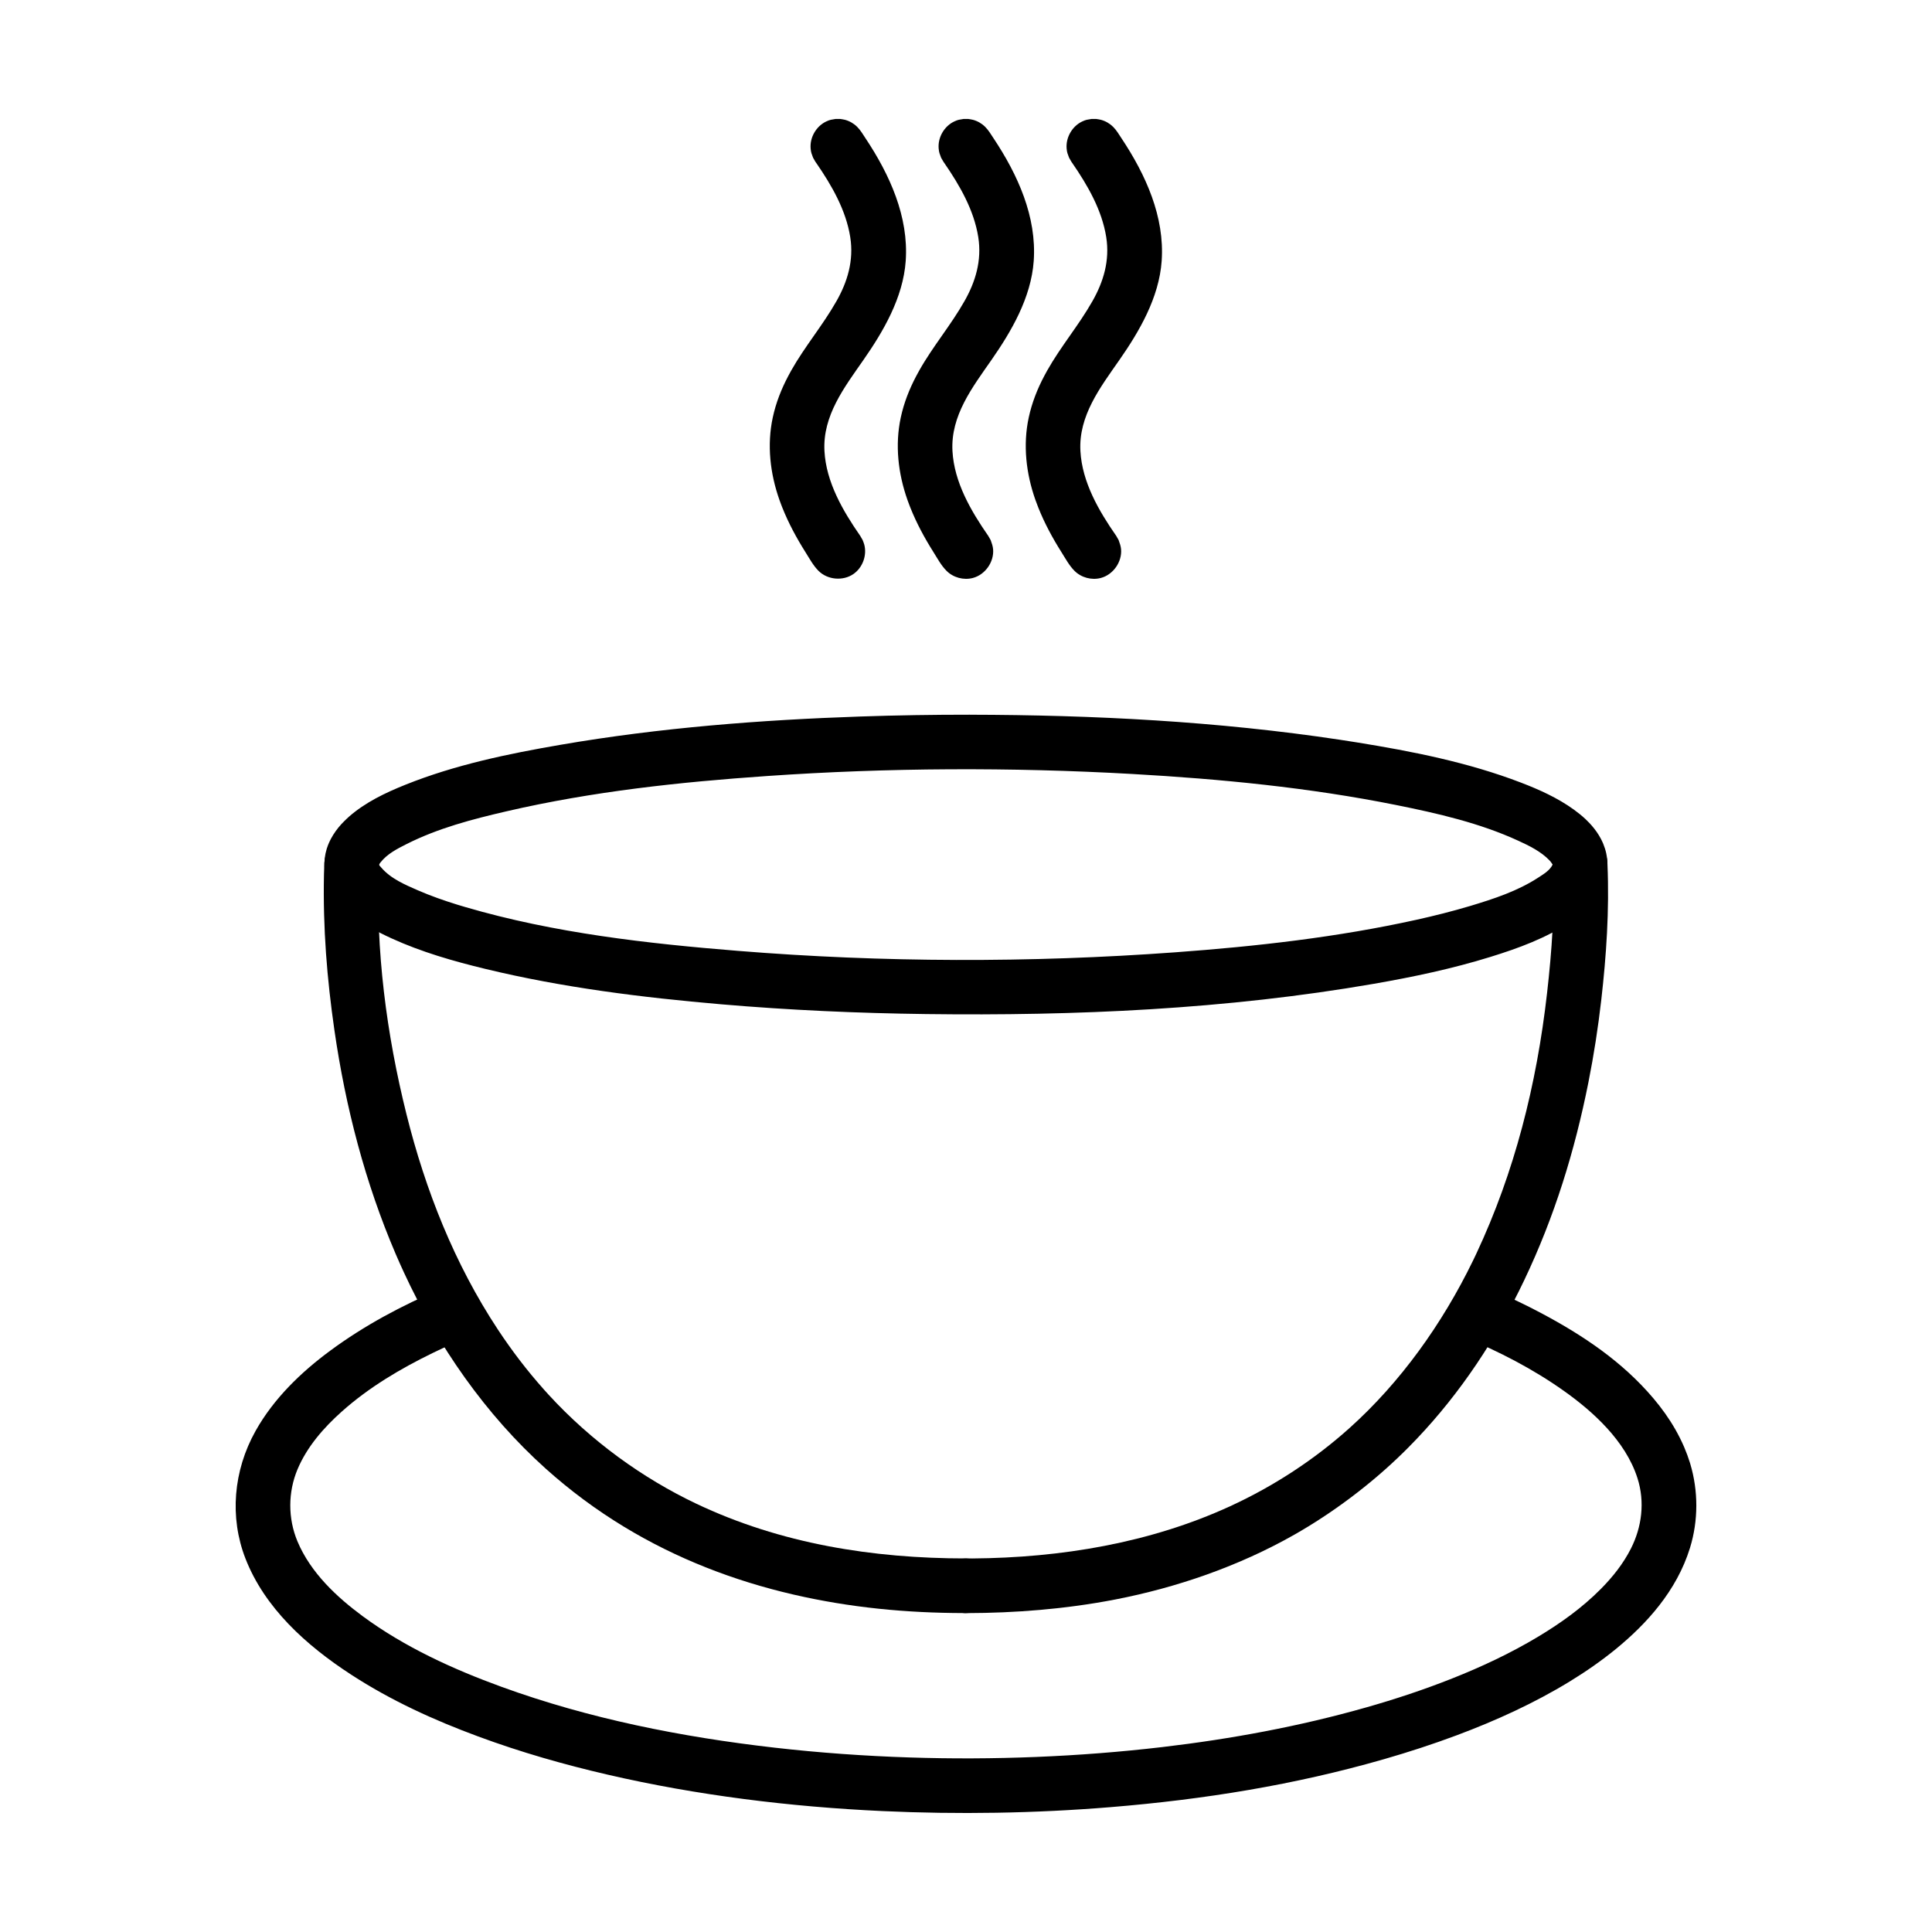 <?xml version="1.0" encoding="UTF-8"?>
<!-- Uploaded to: SVG Repo, www.svgrepo.com, Generator: SVG Repo Mixer Tools -->
<svg fill="#000000" width="800px" height="800px" version="1.1" viewBox="144 144 512 512" xmlns="http://www.w3.org/2000/svg">
 <g fill-rule="evenodd">
  <path d="m238.83 366.05c1.062 0.348 1.371 0.375 2.316 0.988 1.418 0.922 2.484 2.348 2.973 3.965 0.355 1.172 0.348 1.418 0.285 2.832-0.895 21.938 2.019 44.215 7.312 65.441 5.039 20.184 12.727 39.645 24.227 57.066 3.668 5.547 7.617 10.754 12.258 15.961 0.379 0.426 0.758 0.848 1.141 1.266 11.414 12.449 25.074 22.219 39.117 28.898 22.434 10.668 46.879 14.535 71.508 14.535l1.258 0.109c0.41 0.109 0.824 0.184 1.223 0.328 3.168 1.152 5.242 4.719 4.652 8.062-0.516 2.914-2.957 5.356-5.875 5.871-0.414 0.074-0.84 0.078-1.258 0.109-0.012 0.004-0.508 0-0.52 0-15.215-0.023-30.125-1.426-45.199-4.91-15.918-3.676-31.086-9.582-44.902-17.977-7.359-4.469-14.281-9.605-20.699-15.363-16.031-14.383-28.637-32.613-37.602-52.016-0.715-1.535-1.402-3.082-2.07-4.633l-0.125-0.289c-8.055-18.805-13.258-38.77-16.223-59.262-1.965-13.598-3.066-27.008-2.769-41.383 0.02-0.961 0.051-1.93 0.102-2.894v-0.055c0.16-1.102 0.129-1.406 0.574-2.449 0.824-1.926 2.527-3.469 4.555-4.082 1.082-0.328 1.383-0.266 2.5-0.305 0.414 0.059 0.832 0.121 1.246 0.18z"/>
  <path d="m563.61 365.92c1.094 0.23 1.402 0.219 2.41 0.727 1.508 0.762 2.723 2.059 3.387 3.613 0.484 1.141 0.523 1.383 0.59 2.832 0.52 12.156-0.305 24.203-1.641 35.895-0.844 7.332-1.965 14.586-3.41 21.848-3.633 18.23-8.988 35.598-17 52.41-7.398 15.539-16.844 29.785-28.449 42.016-0.762 0.797-1.531 1.586-2.309 2.375 0 0-0.719 0.723-1.246 1.242-8.738 8.586-18.93 16.148-28.953 21.844-14.797 8.398-31.23 14.016-47.414 17.156-13.176 2.555-26.676 3.59-39.348 3.613 0 0-0.852 0.012-1.516-0.109-3.32-0.582-5.981-3.734-5.981-7.129 0-3.371 2.641-6.543 5.981-7.133 0.984-0.176 1.98-0.109 2.977-0.113 23.461-0.176 47.113-4.09 68.34-13.855 11.617-5.344 22.316-12.371 31.594-20.691 13.453-12.062 24.57-27.566 32.734-44.371 0.258-0.535 0.516-1.074 0.77-1.605l0.125-0.266c10.098-21.539 15.961-44.613 18.742-69.086 1.266-11.16 2.09-22.402 1.531-33.605l-0.004-0.02c0.039-1.113-0.023-1.418 0.305-2.492 0.609-2.019 2.141-3.731 4.086-4.559 1.039-0.445 1.344-0.414 2.445-0.574 0.426 0.016 0.844 0.031 1.262 0.043z"/>
  <path d="m401.03 333.41c32.789 0.059 65.691 1.742 98.168 6.648 1.438 0.219 2.875 0.445 4.305 0.672 14.766 2.383 29.516 5.281 43.566 10.668 4.902 1.879 9.719 4.059 13.996 7.137 1.062 0.77 2.094 1.59 3.055 2.488l0.066 0.059c0.344 0.328 0.684 0.664 1.008 1.008 0 0 0.398 0.426 0.668 0.738 0.898 1.039 1.695 2.164 2.344 3.379 0 0 0.309 0.578 0.547 1.121l0.043 0.105 0.086 0.203c0.32 0.789 0.59 1.602 0.77 2.43 0 0 0.215 1.023 0.285 1.84 0.125 1.418 0.031 2.852-0.285 4.231 0 0-0.336 1.406-0.812 2.535 0 0-0.254 0.598-0.523 1.121 0 0-0.574 1.074-1.164 1.922-0.516 0.742-1.086 1.453-1.695 2.121 0 0-0.547 0.594-1.105 1.133 0 0-0.906 0.859-1.805 1.582 0 0-1.285 1.02-2.344 1.73-6.406 4.32-13.883 7.039-21.234 9.312-10.051 3.113-20.352 5.293-30.887 7.125-39.066 6.777-79.043 8.523-118.65 8.02-18.137-0.23-36.254-1.039-54.328-2.59-21.074-1.816-41.93-4.414-62.422-9.363-8.523-2.059-16.984-4.488-24.906-8.102-3.848-1.75-7.602-3.797-10.82-6.5 0 0-0.5-0.418-0.848-0.738-1.742-1.578-3.273-3.391-4.375-5.445l-0.328-0.652c-0.223-0.48-0.5-1.152-0.5-1.152-1.082-2.906-1.258-6.121-0.348-9.148 0.023-0.074 0.043-0.156 0.07-0.23 0.168-0.535 0.391-1.074 0.391-1.074 0.105-0.254 0.246-0.578 0.246-0.578 0.168-0.363 0.418-0.848 0.418-0.848 0.762-1.426 1.715-2.754 2.809-3.941 0 0 1.074-1.137 1.984-1.941 4.324-3.801 9.656-6.344 14.953-8.469 13.141-5.273 27.137-8.188 41.188-10.602 26.344-4.531 53.055-6.586 79.312-7.481 9.711-0.336 19.41-0.484 29.105-0.48zm-156.55 39.68c-0.086 0.168 0.25 0.465 0.516 0.773 2.559 3.019 6.406 4.613 9.691 6.055 3.438 1.5 6.988 2.738 10.57 3.848 0 0 1.059 0.324 2.066 0.617 23.621 6.93 48.523 9.688 72.188 11.602 38.398 3.109 77.535 3.191 115.88 0.391 21.473-1.57 43.043-3.984 64.137-8.66 4.664-1.039 9.258-2.191 13.883-3.566l0.258-0.074c6.234-1.887 12.504-3.914 18.086-7.566 1.406-0.922 2.953-1.832 3.711-3.387 0 0-0.41-0.672-0.852-1.133-2.238-2.328-5.297-3.836-8.277-5.199-10.207-4.688-21.336-7.242-32.367-9.457-23.074-4.633-46.52-6.898-69.871-8.219-32.27-1.824-64.777-1.676-96.762 0.535-23.184 1.602-46.281 4.07-69.121 9.359-9.078 2.102-18.082 4.453-26.469 8.676-2.527 1.273-5.152 2.625-6.902 4.859-0.141 0.176-0.266 0.359-0.363 0.555zm-0.059 0.141m0-0.246m0 0s-0.004-0.004 0 0z"/>
  <path d="m366.69 175.53c0.414 0.074 0.84 0.113 1.242 0.223 1.227 0.328 2.356 0.988 3.242 1.879 0.883 0.883 1.492 1.945 2.168 2.965 6.5 9.762 11.496 20.871 10.684 32.543-0.684 9.809-6.031 18.82-11.164 26.191-5.098 7.324-10.883 14.82-10.371 24.207 0.449 8.254 4.894 15.867 9.496 22.496l0.629 1.098c0.141 0.395 0.32 0.777 0.426 1.188 0.758 2.859-0.434 6.106-2.867 7.797-2.769 1.922-6.879 1.562-9.27-0.848-1.402-1.41-2.356-3.207-3.441-4.93-2.371-3.758-4.484-7.676-6.121-11.781 0 0-0.426-1.059-0.777-2.059-2.473-6.988-3.348-14.57-1.77-21.879 0.828-3.848 2.269-7.527 4.117-11.008 0 0 0.41-0.773 0.773-1.422 3.578-6.359 8.344-11.941 12.012-18.422 2.844-5.019 4.629-10.668 3.621-16.969-1.133-7.109-4.875-13.633-9.004-19.617l-0.211-0.293-0.629-1.094c-0.379-1.051-0.547-1.309-0.645-2.434-0.254-2.941 1.477-5.938 4.164-7.184 1.023-0.48 1.328-0.457 2.43-0.648h1.262z"/>
  <path d="m400.61 175.53c0.414 0.074 0.84 0.113 1.242 0.223 1.227 0.328 2.356 0.988 3.242 1.879 0.883 0.883 1.496 1.945 2.176 2.965 6.5 9.762 11.492 20.871 10.68 32.543-0.684 9.809-6.031 18.82-11.16 26.191-5.098 7.324-10.891 14.82-10.375 24.207 0.453 8.254 4.894 15.867 9.496 22.496l0.629 1.098c0.285 0.793 0.574 1.59 0.645 2.43 0.281 3.363-2.09 6.738-5.367 7.606-2.449 0.645-5.203-0.102-6.988-1.902-1.402-1.41-2.356-3.207-3.438-4.93-2.375-3.758-4.488-7.676-6.125-11.781 0 0-0.426-1.059-0.777-2.059-2.473-6.988-3.348-14.57-1.77-21.879 0.828-3.848 2.269-7.527 4.117-11.008 0 0 0.41-0.773 0.777-1.422 3.57-6.359 8.34-11.941 12.008-18.422 2.844-5.019 4.629-10.668 3.625-16.969-1.137-7.109-4.875-13.633-9.008-19.617l-0.203-0.293-0.633-1.094c-0.379-1.051-0.547-1.309-0.645-2.434-0.254-2.941 1.477-5.938 4.164-7.184 1.023-0.48 1.332-0.457 2.43-0.648h1.262z"/>
  <path d="m434.52 175.53c0.418 0.074 0.84 0.113 1.246 0.223 1.223 0.328 2.348 0.988 3.242 1.879 0.879 0.883 1.492 1.945 2.168 2.965 6.5 9.762 11.492 20.871 10.68 32.543-0.684 9.809-6.027 18.82-11.16 26.191-5.098 7.324-10.891 14.82-10.375 24.207 0.453 8.254 4.894 15.867 9.504 22.496l0.625 1.098c0.289 0.793 0.574 1.59 0.645 2.43 0.281 3.363-2.09 6.738-5.367 7.606-2.449 0.645-5.203-0.102-6.988-1.902-1.398-1.41-2.356-3.207-3.438-4.93-2.375-3.758-4.488-7.676-6.125-11.781 0 0-0.418-1.059-0.777-2.059-2.473-6.988-3.348-14.57-1.77-21.879 0.832-3.848 2.269-7.527 4.121-11.008 0 0 0.41-0.773 0.773-1.422 3.578-6.359 8.34-11.941 12.012-18.422 2.844-5.019 4.629-10.668 3.621-16.969-1.137-7.109-4.875-13.633-9.008-19.617l-0.203-0.293-0.629-1.094c-0.379-1.051-0.555-1.309-0.648-2.434-0.25-2.914 1.465-5.93 4.164-7.184 1.027-0.48 1.332-0.457 2.43-0.648h1.262z"/>
  <path d="m260.83 485.59 8.531 12.195c-3.606 1.473-7.137 3.043-10.551 4.699-8.625 4.199-16.949 9.109-24.164 15.527-4.875 4.34-9.293 9.395-11.812 15.398-2.519 6.019-2.562 12.961 0 19.078 3.492 8.324 10.465 14.789 17.293 19.828 11.141 8.215 24.047 14.078 36.816 18.723 23.176 8.43 47.691 13.293 72.293 16.105 11.836 1.355 23.867 2.211 35.746 2.598 22.219 0.727 44.973-0.16 67.066-2.754 18.246-2.144 36.375-5.492 54.023-10.512 7.738-2.195 15.324-4.715 22.785-7.672 7.852-3.113 15.484-6.699 22.691-11.02 6.027-3.613 11.738-7.695 16.711-12.715 3.141-3.172 5.91-6.66 7.945-10.664 2.902-5.723 3.766-12.379 1.734-18.707-3.188-9.945-11.898-17.715-19.527-23.125-8.188-5.805-17.141-10.406-26.371-14.23l7.508-12.516c4.398 1.891 8.73 3.949 12.973 6.207 11.039 5.871 21.406 12.809 29.637 22.527 2.184 2.582 4.156 5.328 5.828 8.254 0.844 1.48 1.609 3.008 2.289 4.57l0.055 0.129c0.59 1.371 1.102 2.769 1.543 4.195l0.043 0.141c2.176 7.238 2.18 15.105-0.043 22.332-3.535 11.488-11.613 20.223-19.574 26.758-3.871 3.172-8.031 6.055-12.324 8.68-9.359 5.715-19.52 10.359-29.926 14.246-6.356 2.375-12.785 4.469-19.309 6.344-23.652 6.801-47.578 10.66-72.355 12.695-20.156 1.656-40.59 1.965-60.434 1.051-24.637-1.133-49.289-4.191-72.844-9.641-11.594-2.68-22.996-5.926-34.379-10.137-11.766-4.344-23.121-9.527-33.645-16.371-12.008-7.801-22.973-17.75-28.047-30.816-4.219-10.863-3.223-23.219 2.695-33.785 4.805-8.586 12.07-15.578 19.805-21.281 9.035-6.664 18.91-11.941 29.297-16.34z"/>
 </g>
</svg>
